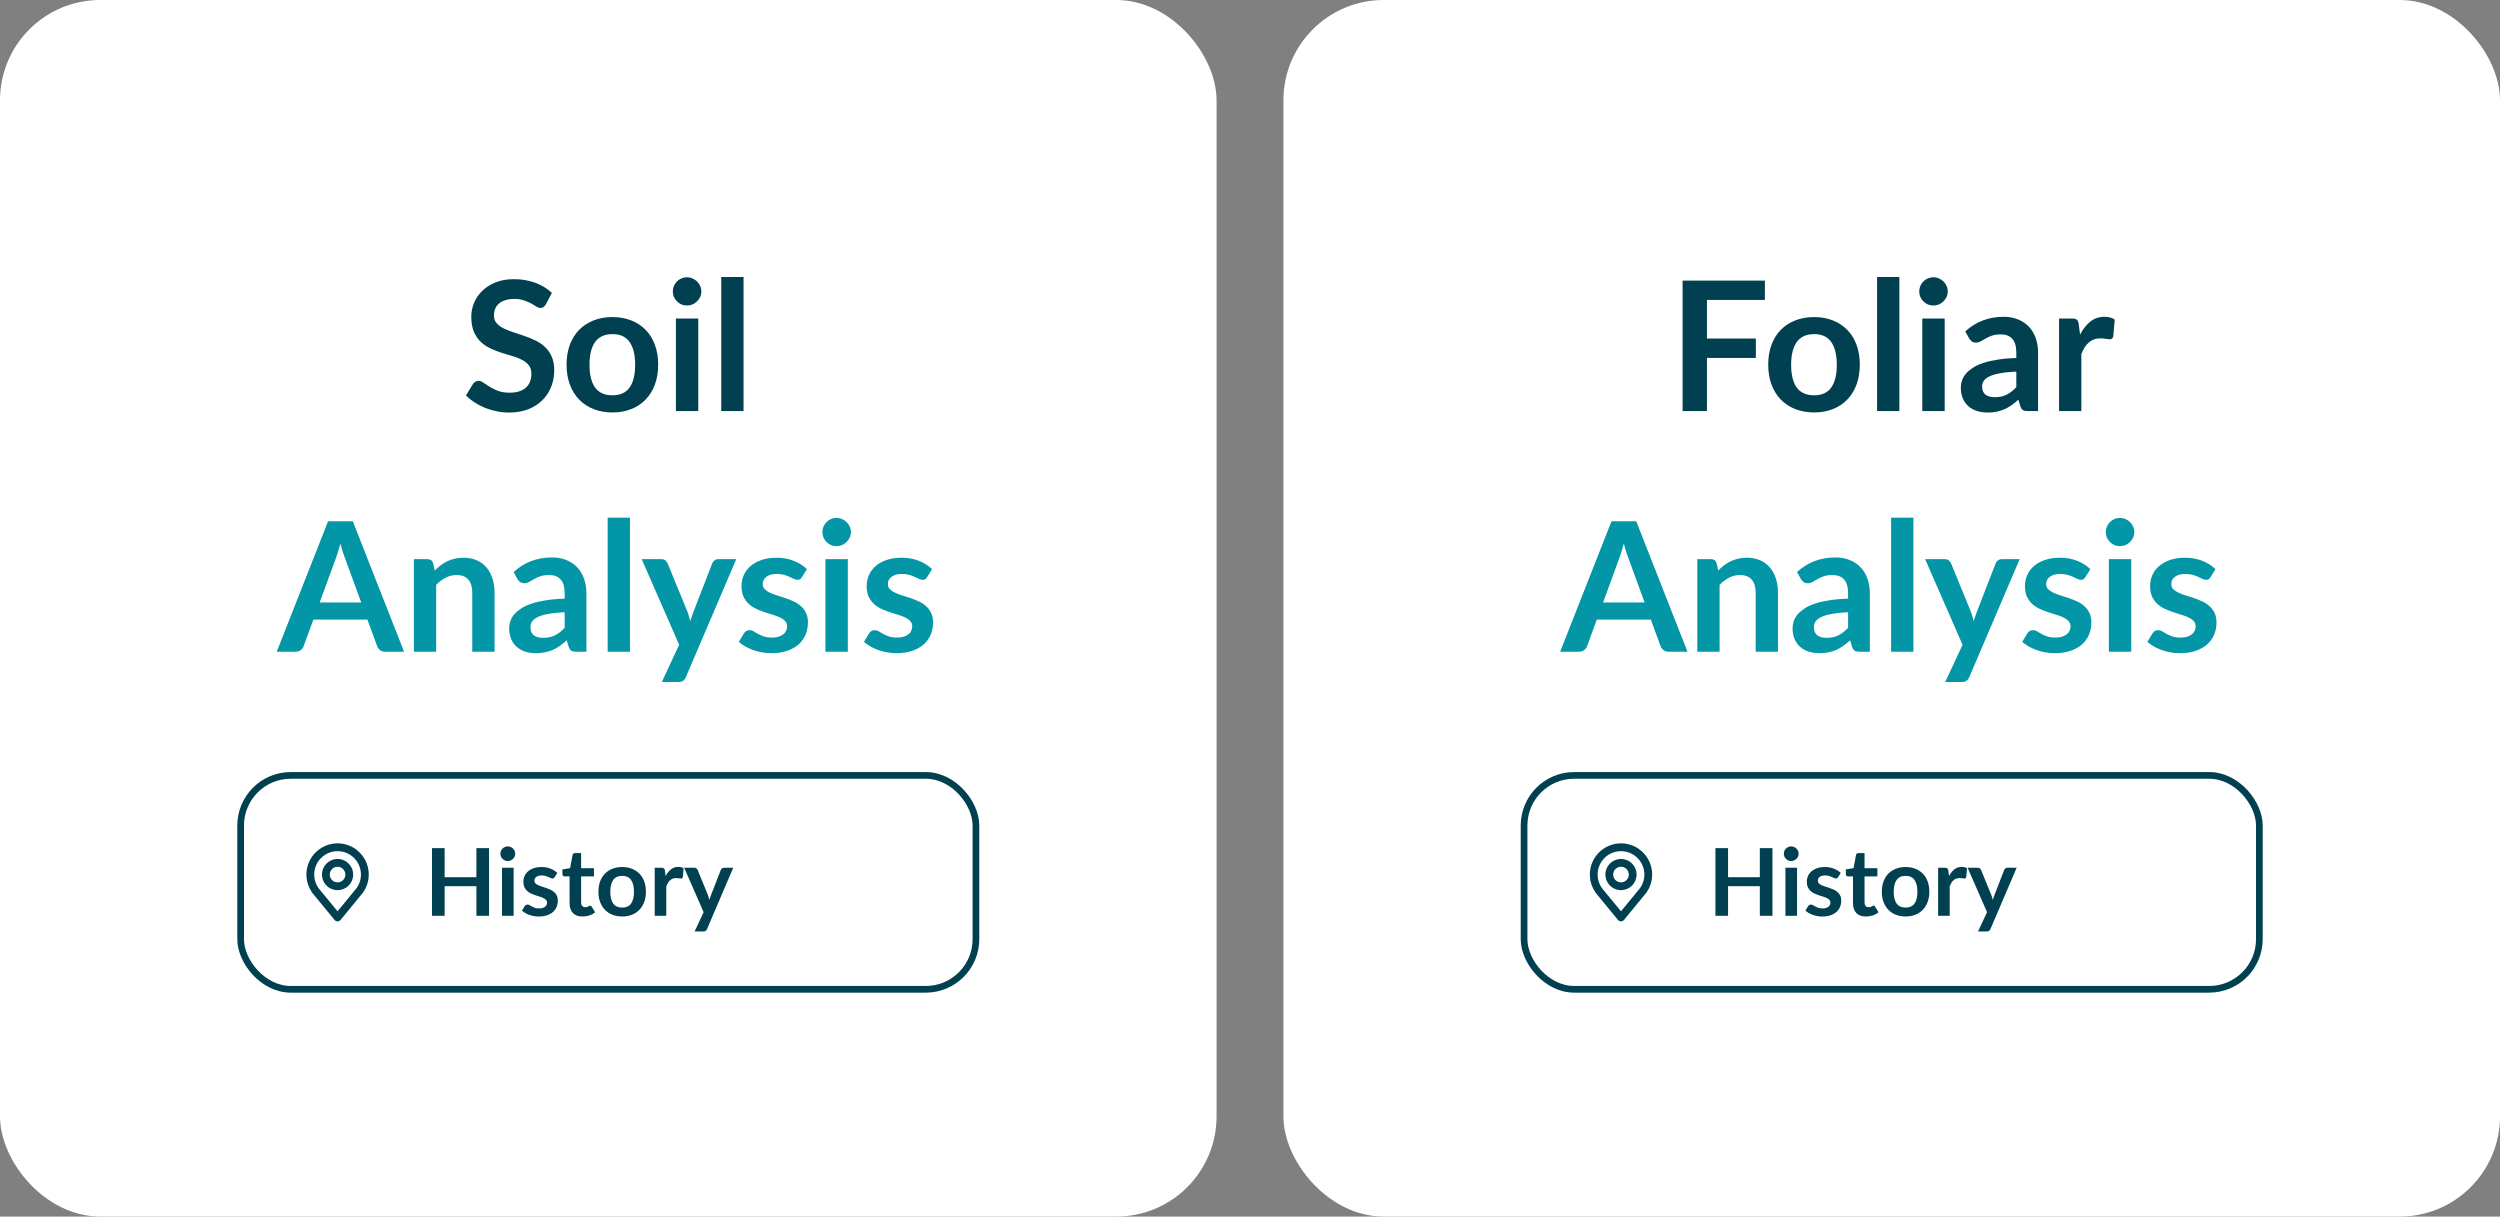 <svg width="374" height="182" viewBox="0 0 374 182" fill="none" xmlns="http://www.w3.org/2000/svg">
<rect x="0" y="0" width="374" height="182" fill="#808080" stroke="none"/>
<rect width="182" height="182" rx="15" fill="white"/>
<path d="M81.657 45.529C81.549 45.718 81.432 45.858 81.306 45.948C81.189 46.029 81.041 46.069 80.861 46.069C80.672 46.069 80.465 46.002 80.24 45.867C80.024 45.723 79.763 45.566 79.457 45.395C79.151 45.224 78.791 45.071 78.377 44.935C77.972 44.791 77.49 44.719 76.932 44.719C76.428 44.719 75.987 44.782 75.609 44.908C75.231 45.026 74.912 45.192 74.651 45.408C74.399 45.624 74.21 45.885 74.084 46.191C73.958 46.488 73.895 46.816 73.895 47.176C73.895 47.636 74.021 48.018 74.273 48.324C74.534 48.63 74.876 48.891 75.299 49.107C75.722 49.323 76.203 49.517 76.743 49.688C77.283 49.858 77.837 50.043 78.404 50.241C78.971 50.43 79.524 50.655 80.064 50.916C80.604 51.168 81.086 51.492 81.509 51.888C81.932 52.275 82.269 52.752 82.521 53.319C82.782 53.886 82.913 54.575 82.913 55.385C82.913 56.267 82.76 57.094 82.454 57.868C82.157 58.633 81.716 59.304 81.131 59.88C80.555 60.447 79.848 60.897 79.011 61.23C78.174 61.554 77.216 61.716 76.136 61.716C75.515 61.716 74.903 61.653 74.3 61.527C73.697 61.41 73.116 61.239 72.558 61.014C72.009 60.789 71.492 60.519 71.006 60.204C70.52 59.889 70.088 59.538 69.71 59.151L70.776 57.41C70.866 57.283 70.983 57.18 71.127 57.099C71.271 57.009 71.424 56.964 71.586 56.964C71.811 56.964 72.054 57.059 72.315 57.248C72.576 57.428 72.887 57.63 73.247 57.855C73.607 58.08 74.025 58.287 74.502 58.476C74.988 58.656 75.569 58.746 76.244 58.746C77.279 58.746 78.08 58.503 78.647 58.017C79.214 57.522 79.497 56.816 79.497 55.898C79.497 55.385 79.367 54.966 79.106 54.642C78.854 54.318 78.516 54.048 78.093 53.832C77.67 53.607 77.189 53.418 76.649 53.265C76.109 53.112 75.56 52.946 75.002 52.766C74.444 52.586 73.895 52.37 73.355 52.117C72.815 51.865 72.333 51.537 71.91 51.132C71.487 50.727 71.145 50.223 70.884 49.62C70.632 49.008 70.506 48.257 70.506 47.365C70.506 46.654 70.646 45.962 70.925 45.286C71.213 44.611 71.627 44.013 72.167 43.491C72.707 42.969 73.373 42.55 74.165 42.236C74.957 41.92 75.866 41.763 76.892 41.763C78.044 41.763 79.106 41.943 80.078 42.303C81.05 42.663 81.878 43.167 82.562 43.815L81.657 45.529ZM91.63 47.433C92.656 47.433 93.588 47.599 94.425 47.932C95.271 48.266 95.991 48.738 96.585 49.35C97.188 49.962 97.651 50.709 97.975 51.591C98.299 52.473 98.462 53.459 98.462 54.547C98.462 55.645 98.299 56.636 97.975 57.517C97.651 58.4 97.188 59.151 96.585 59.772C95.991 60.393 95.271 60.87 94.425 61.203C93.588 61.536 92.656 61.703 91.63 61.703C90.596 61.703 89.655 61.536 88.809 61.203C87.963 60.87 87.239 60.393 86.635 59.772C86.041 59.151 85.578 58.4 85.245 57.517C84.921 56.636 84.759 55.645 84.759 54.547C84.759 53.459 84.921 52.473 85.245 51.591C85.578 50.709 86.041 49.962 86.635 49.35C87.239 48.738 87.963 48.266 88.809 47.932C89.655 47.599 90.596 47.433 91.63 47.433ZM91.63 59.138C92.782 59.138 93.633 58.751 94.182 57.977C94.74 57.203 95.019 56.069 95.019 54.575C95.019 53.081 94.74 51.942 94.182 51.159C93.633 50.376 92.782 49.984 91.63 49.984C90.46 49.984 89.592 50.38 89.025 51.172C88.467 51.956 88.188 53.09 88.188 54.575C88.188 56.059 88.467 57.194 89.025 57.977C89.592 58.751 90.46 59.138 91.63 59.138ZM104.461 47.649V61.5H101.113V47.649H104.461ZM104.92 43.612C104.92 43.901 104.862 44.17 104.745 44.422C104.628 44.675 104.47 44.895 104.272 45.084C104.083 45.273 103.858 45.426 103.597 45.543C103.336 45.651 103.057 45.705 102.76 45.705C102.472 45.705 102.198 45.651 101.937 45.543C101.685 45.426 101.464 45.273 101.275 45.084C101.086 44.895 100.933 44.675 100.816 44.422C100.708 44.17 100.654 43.901 100.654 43.612C100.654 43.316 100.708 43.036 100.816 42.776C100.933 42.514 101.086 42.289 101.275 42.1C101.464 41.911 101.685 41.763 101.937 41.655C102.198 41.538 102.472 41.48 102.76 41.48C103.057 41.48 103.336 41.538 103.597 41.655C103.858 41.763 104.083 41.911 104.272 42.1C104.47 42.289 104.628 42.514 104.745 42.776C104.862 43.036 104.92 43.316 104.92 43.612ZM111.236 41.439V61.5H107.901V41.439H111.236Z" fill="#004050"/>
<path d="M54.036 90.129L51.66 83.635C51.543 83.347 51.421 83.005 51.295 82.609C51.169 82.213 51.043 81.786 50.917 81.327C50.8 81.786 50.679 82.218 50.553 82.623C50.427 83.019 50.305 83.365 50.188 83.662L47.826 90.129H54.036ZM60.448 97.5H57.64C57.325 97.5 57.069 97.424 56.871 97.27C56.673 97.109 56.524 96.91 56.425 96.677L54.967 92.694H46.881L45.423 96.677C45.351 96.883 45.211 97.073 45.004 97.243C44.797 97.415 44.541 97.5 44.235 97.5H41.4L49.081 77.979H52.78L60.448 97.5ZM65.034 85.35C65.314 85.071 65.606 84.814 65.912 84.581C66.227 84.338 66.555 84.135 66.897 83.973C67.249 83.802 67.622 83.671 68.018 83.582C68.414 83.483 68.846 83.433 69.314 83.433C70.07 83.433 70.74 83.564 71.326 83.825C71.91 84.076 72.397 84.436 72.784 84.904C73.18 85.364 73.477 85.917 73.674 86.565C73.882 87.204 73.985 87.91 73.985 88.684V97.5H70.65V88.684C70.65 87.838 70.457 87.186 70.07 86.727C69.683 86.259 69.094 86.025 68.302 86.025C67.725 86.025 67.186 86.156 66.681 86.416C66.177 86.677 65.701 87.033 65.251 87.483V97.5H61.916V83.649H63.955C64.386 83.649 64.67 83.852 64.805 84.257L65.034 85.35ZM84.473 91.587C83.51 91.632 82.7 91.718 82.043 91.844C81.386 91.96 80.86 92.114 80.464 92.302C80.068 92.492 79.784 92.712 79.613 92.964C79.442 93.216 79.357 93.49 79.357 93.787C79.357 94.373 79.528 94.791 79.87 95.043C80.221 95.295 80.675 95.421 81.233 95.421C81.917 95.421 82.507 95.299 83.002 95.056C83.506 94.805 83.996 94.427 84.473 93.922V91.587ZM76.832 85.579C78.425 84.121 80.342 83.392 82.583 83.392C83.393 83.392 84.118 83.528 84.757 83.797C85.396 84.058 85.936 84.427 86.377 84.904C86.818 85.373 87.151 85.935 87.376 86.592C87.61 87.249 87.727 87.969 87.727 88.752V97.5H86.215C85.9 97.5 85.657 97.455 85.486 97.365C85.315 97.266 85.18 97.073 85.081 96.784L84.784 95.785C84.433 96.1 84.091 96.379 83.758 96.623C83.425 96.856 83.078 97.055 82.718 97.216C82.358 97.379 81.971 97.5 81.557 97.581C81.152 97.671 80.702 97.716 80.207 97.716C79.622 97.716 79.082 97.639 78.587 97.487C78.092 97.325 77.665 97.086 77.305 96.771C76.945 96.456 76.666 96.064 76.468 95.597C76.27 95.129 76.171 94.584 76.171 93.963C76.171 93.612 76.229 93.266 76.346 92.924C76.463 92.573 76.652 92.24 76.913 91.924C77.183 91.609 77.53 91.312 77.953 91.034C78.376 90.754 78.893 90.511 79.505 90.305C80.126 90.097 80.846 89.931 81.665 89.805C82.484 89.67 83.42 89.589 84.473 89.562V88.752C84.473 87.825 84.275 87.141 83.879 86.7C83.483 86.25 82.912 86.025 82.165 86.025C81.625 86.025 81.175 86.088 80.815 86.214C80.464 86.34 80.153 86.484 79.883 86.646C79.613 86.799 79.366 86.939 79.141 87.064C78.925 87.191 78.682 87.254 78.412 87.254C78.178 87.254 77.98 87.195 77.818 87.078C77.656 86.952 77.525 86.808 77.426 86.646L76.832 85.579ZM94.242 77.439V97.5H90.908V77.439H94.242ZM110.146 83.649L102.6 101.307C102.501 101.541 102.37 101.717 102.208 101.834C102.055 101.96 101.817 102.023 101.493 102.023H99.009L101.601 96.46L95.999 83.649H98.928C99.189 83.649 99.391 83.712 99.535 83.838C99.689 83.964 99.801 84.108 99.873 84.27L102.816 91.452C102.915 91.695 102.996 91.938 103.059 92.181C103.131 92.424 103.198 92.671 103.261 92.924C103.342 92.671 103.423 92.424 103.504 92.181C103.585 91.929 103.675 91.681 103.774 91.439L106.555 84.27C106.627 84.09 106.744 83.942 106.906 83.825C107.077 83.707 107.266 83.649 107.473 83.649H110.146ZM119.964 86.349C119.874 86.493 119.779 86.597 119.68 86.659C119.581 86.713 119.455 86.74 119.302 86.74C119.14 86.74 118.965 86.695 118.776 86.606C118.596 86.516 118.384 86.416 118.141 86.308C117.898 86.192 117.619 86.088 117.304 85.998C116.998 85.908 116.634 85.863 116.211 85.863C115.554 85.863 115.036 86.002 114.658 86.281C114.289 86.561 114.105 86.925 114.105 87.375C114.105 87.672 114.199 87.924 114.388 88.131C114.586 88.329 114.843 88.504 115.158 88.657C115.482 88.811 115.846 88.95 116.251 89.076C116.656 89.193 117.066 89.323 117.48 89.468C117.903 89.612 118.317 89.778 118.722 89.967C119.127 90.147 119.487 90.381 119.802 90.669C120.126 90.948 120.382 91.285 120.571 91.681C120.769 92.078 120.868 92.555 120.868 93.112C120.868 93.778 120.747 94.395 120.504 94.962C120.27 95.52 119.919 96.006 119.451 96.42C118.983 96.825 118.402 97.144 117.709 97.379C117.025 97.603 116.233 97.716 115.333 97.716C114.856 97.716 114.388 97.671 113.929 97.581C113.479 97.5 113.043 97.383 112.62 97.23C112.206 97.077 111.819 96.897 111.459 96.69C111.108 96.483 110.797 96.258 110.527 96.015L111.297 94.746C111.396 94.593 111.513 94.476 111.648 94.395C111.783 94.314 111.954 94.273 112.161 94.273C112.368 94.273 112.561 94.332 112.741 94.449C112.93 94.566 113.146 94.692 113.389 94.827C113.632 94.962 113.916 95.088 114.24 95.205C114.573 95.322 114.991 95.38 115.495 95.38C115.891 95.38 116.229 95.335 116.508 95.246C116.796 95.147 117.03 95.02 117.21 94.868C117.399 94.715 117.534 94.539 117.615 94.341C117.705 94.134 117.75 93.922 117.75 93.707C117.75 93.382 117.651 93.117 117.453 92.91C117.264 92.703 117.007 92.523 116.683 92.37C116.368 92.217 116.004 92.082 115.59 91.965C115.185 91.839 114.766 91.704 114.334 91.56C113.911 91.416 113.493 91.249 113.079 91.061C112.674 90.862 112.309 90.615 111.985 90.318C111.67 90.021 111.414 89.656 111.216 89.225C111.027 88.793 110.932 88.27 110.932 87.659C110.932 87.091 111.045 86.552 111.27 86.038C111.495 85.525 111.823 85.08 112.255 84.702C112.696 84.315 113.241 84.009 113.889 83.784C114.546 83.55 115.302 83.433 116.157 83.433C117.111 83.433 117.979 83.591 118.762 83.906C119.545 84.221 120.198 84.635 120.72 85.147L119.964 86.349ZM126.834 83.649V97.5H123.486V83.649H126.834ZM127.293 79.612C127.293 79.9 127.234 80.171 127.117 80.422C127 80.674 126.843 80.895 126.645 81.084C126.456 81.273 126.231 81.426 125.97 81.543C125.709 81.651 125.43 81.705 125.133 81.705C124.845 81.705 124.57 81.651 124.309 81.543C124.057 81.426 123.837 81.273 123.648 81.084C123.459 80.895 123.306 80.674 123.189 80.422C123.081 80.171 123.027 79.9 123.027 79.612C123.027 79.316 123.081 79.037 123.189 78.775C123.306 78.514 123.459 78.29 123.648 78.1C123.837 77.912 124.057 77.763 124.309 77.655C124.57 77.538 124.845 77.48 125.133 77.48C125.43 77.48 125.709 77.538 125.97 77.655C126.231 77.763 126.456 77.912 126.645 78.1C126.843 78.29 127 78.514 127.117 78.775C127.234 79.037 127.293 79.316 127.293 79.612ZM138.684 86.349C138.594 86.493 138.5 86.597 138.401 86.659C138.302 86.713 138.176 86.74 138.023 86.74C137.861 86.74 137.685 86.695 137.496 86.606C137.316 86.516 137.105 86.416 136.862 86.308C136.619 86.192 136.34 86.088 136.025 85.998C135.719 85.908 135.354 85.863 134.931 85.863C134.274 85.863 133.757 86.002 133.379 86.281C133.01 86.561 132.825 86.925 132.825 87.375C132.825 87.672 132.92 87.924 133.109 88.131C133.307 88.329 133.563 88.504 133.878 88.657C134.202 88.811 134.567 88.95 134.972 89.076C135.377 89.193 135.786 89.323 136.2 89.468C136.623 89.612 137.037 89.778 137.442 89.967C137.847 90.147 138.207 90.381 138.522 90.669C138.846 90.948 139.103 91.285 139.292 91.681C139.49 92.078 139.589 92.555 139.589 93.112C139.589 93.778 139.467 94.395 139.224 94.962C138.99 95.52 138.639 96.006 138.171 96.42C137.703 96.825 137.123 97.144 136.43 97.379C135.746 97.603 134.954 97.716 134.054 97.716C133.577 97.716 133.109 97.671 132.65 97.581C132.2 97.5 131.763 97.383 131.34 97.23C130.926 97.077 130.539 96.897 130.179 96.69C129.828 96.483 129.518 96.258 129.248 96.015L130.017 94.746C130.116 94.593 130.233 94.476 130.368 94.395C130.503 94.314 130.674 94.273 130.881 94.273C131.088 94.273 131.282 94.332 131.462 94.449C131.651 94.566 131.867 94.692 132.11 94.827C132.353 94.962 132.636 95.088 132.96 95.205C133.293 95.322 133.712 95.38 134.216 95.38C134.612 95.38 134.949 95.335 135.228 95.246C135.516 95.147 135.75 95.02 135.93 94.868C136.119 94.715 136.254 94.539 136.335 94.341C136.425 94.134 136.47 93.922 136.47 93.707C136.47 93.382 136.371 93.117 136.173 92.91C135.984 92.703 135.728 92.523 135.404 92.37C135.089 92.217 134.724 92.082 134.31 91.965C133.905 91.839 133.487 91.704 133.055 91.56C132.632 91.416 132.213 91.249 131.799 91.061C131.394 90.862 131.03 90.615 130.706 90.318C130.391 90.021 130.134 89.656 129.936 89.225C129.747 88.793 129.653 88.27 129.653 87.659C129.653 87.091 129.765 86.552 129.99 86.038C130.215 85.525 130.544 85.08 130.976 84.702C131.417 84.315 131.961 84.009 132.609 83.784C133.266 83.55 134.022 83.433 134.877 83.433C135.831 83.433 136.7 83.591 137.483 83.906C138.266 84.221 138.918 84.635 139.44 85.147L138.684 86.349Z" fill="#0396A6"/>
<rect x="36" y="116" width="110" height="32" rx="7.5" fill="white"/>
<rect x="36" y="116" width="110" height="32" rx="7.5" stroke="#004050"/>
<path d="M50.5 133.167C50.039 133.167 49.587 133.03 49.204 132.774C48.82 132.517 48.521 132.153 48.344 131.726C48.168 131.3 48.121 130.831 48.212 130.378C48.302 129.926 48.524 129.51 48.85 129.184C49.176 128.857 49.592 128.635 50.045 128.545C50.498 128.455 50.967 128.501 51.393 128.678C51.819 128.854 52.184 129.154 52.44 129.537C52.697 129.921 52.833 130.372 52.833 130.834C52.833 131.452 52.588 132.046 52.15 132.483C51.712 132.921 51.119 133.167 50.5 133.167ZM50.5 129.667C50.269 129.667 50.044 129.735 49.852 129.864C49.66 129.992 49.511 130.174 49.422 130.387C49.334 130.6 49.311 130.835 49.356 131.061C49.401 131.287 49.512 131.495 49.675 131.659C49.838 131.822 50.046 131.933 50.272 131.978C50.499 132.023 50.733 132 50.947 131.911C51.16 131.823 51.342 131.674 51.47 131.482C51.598 131.29 51.667 131.064 51.667 130.834C51.667 130.524 51.544 130.227 51.325 130.009C51.106 129.79 50.809 129.667 50.5 129.667Z" fill="#004050"/>
<path d="M50.5 137.834C50.414 137.834 50.329 137.814 50.251 137.778C50.173 137.741 50.104 137.687 50.05 137.621L46.99 133.902C46.932 133.837 46.865 133.755 46.8 133.669L46.73 133.584C46.703 133.551 46.679 133.515 46.66 133.477C46.179 132.781 45.898 131.966 45.844 131.122C45.791 130.277 45.968 129.434 46.357 128.682C46.746 127.931 47.333 127.299 48.053 126.855C48.774 126.411 49.601 126.171 50.447 126.161C51.294 126.152 52.127 126.372 52.857 126.799C53.588 127.227 54.188 127.844 54.595 128.587C55.001 129.329 55.198 130.168 55.165 131.014C55.131 131.859 54.868 132.68 54.404 133.387C54.385 133.427 54.361 133.465 54.333 133.499L54.258 133.59C54.154 133.732 54.042 133.869 53.921 133.998L50.951 137.618C50.897 137.685 50.828 137.739 50.75 137.776C50.672 137.814 50.587 137.833 50.5 137.834ZM47.685 132.911L47.713 132.945C47.771 133.023 47.825 133.086 47.879 133.146L50.5 136.331L53.042 133.235C53.147 133.123 53.244 133.004 53.334 132.879L53.378 132.826L53.393 132.802C53.754 132.273 53.962 131.655 53.996 131.016C54.03 130.376 53.888 129.74 53.585 129.176C53.283 128.611 52.831 128.141 52.279 127.816C51.728 127.49 51.097 127.322 50.457 127.331C49.817 127.339 49.191 127.522 48.648 127.861C48.105 128.2 47.665 128.682 47.376 129.254C47.088 129.826 46.962 130.466 47.012 131.104C47.062 131.742 47.286 132.355 47.66 132.875C47.67 132.887 47.678 132.899 47.685 132.911Z" fill="#004050"/>
<path d="M73.16 126.878V137H71.27V132.576H66.517V137H64.627V126.878H66.517V131.232H71.27V126.878H73.16ZM76.837 129.818V137H75.101V129.818H76.837ZM77.075 127.725C77.075 127.874 77.045 128.014 76.984 128.145C76.924 128.276 76.842 128.39 76.739 128.488C76.641 128.586 76.525 128.665 76.389 128.726C76.254 128.782 76.109 128.81 75.955 128.81C75.806 128.81 75.664 128.782 75.528 128.726C75.398 128.665 75.283 128.586 75.185 128.488C75.087 128.39 75.008 128.276 74.947 128.145C74.891 128.014 74.863 127.874 74.863 127.725C74.863 127.571 74.891 127.426 74.947 127.291C75.008 127.156 75.087 127.039 75.185 126.941C75.283 126.843 75.398 126.766 75.528 126.71C75.664 126.649 75.806 126.619 75.955 126.619C76.109 126.619 76.254 126.649 76.389 126.71C76.525 126.766 76.641 126.843 76.739 126.941C76.842 127.039 76.924 127.156 76.984 127.291C77.045 127.426 77.075 127.571 77.075 127.725ZM82.982 131.218C82.935 131.293 82.886 131.346 82.835 131.379C82.784 131.407 82.718 131.421 82.639 131.421C82.555 131.421 82.464 131.398 82.366 131.351C82.273 131.304 82.163 131.253 82.037 131.197C81.911 131.136 81.766 131.083 81.603 131.036C81.444 130.989 81.255 130.966 81.036 130.966C80.695 130.966 80.427 131.038 80.231 131.183C80.04 131.328 79.944 131.517 79.944 131.75C79.944 131.904 79.993 132.035 80.091 132.142C80.194 132.245 80.327 132.336 80.49 132.415C80.658 132.494 80.847 132.567 81.057 132.632C81.267 132.693 81.479 132.76 81.694 132.835C81.913 132.91 82.128 132.996 82.338 133.094C82.548 133.187 82.735 133.309 82.898 133.458C83.066 133.603 83.199 133.778 83.297 133.983C83.4 134.188 83.451 134.436 83.451 134.725C83.451 135.07 83.388 135.39 83.262 135.684C83.141 135.973 82.959 136.225 82.716 136.44C82.473 136.65 82.172 136.816 81.813 136.937C81.458 137.054 81.048 137.112 80.581 137.112C80.334 137.112 80.091 137.089 79.853 137.042C79.62 137 79.393 136.939 79.174 136.86C78.959 136.781 78.759 136.687 78.572 136.58C78.39 136.473 78.229 136.356 78.089 136.23L78.488 135.572C78.539 135.493 78.6 135.432 78.67 135.39C78.74 135.348 78.829 135.327 78.936 135.327C79.043 135.327 79.144 135.357 79.237 135.418C79.335 135.479 79.447 135.544 79.573 135.614C79.699 135.684 79.846 135.749 80.014 135.81C80.187 135.871 80.404 135.901 80.665 135.901C80.87 135.901 81.045 135.878 81.19 135.831C81.339 135.78 81.461 135.714 81.554 135.635C81.652 135.556 81.722 135.465 81.764 135.362C81.811 135.255 81.834 135.145 81.834 135.033C81.834 134.865 81.783 134.727 81.68 134.62C81.582 134.513 81.449 134.419 81.281 134.34C81.118 134.261 80.929 134.191 80.714 134.13C80.504 134.065 80.287 133.995 80.063 133.92C79.844 133.845 79.627 133.759 79.412 133.661C79.202 133.558 79.013 133.43 78.845 133.276C78.682 133.122 78.549 132.933 78.446 132.709C78.348 132.485 78.299 132.214 78.299 131.897C78.299 131.603 78.357 131.323 78.474 131.057C78.591 130.791 78.761 130.56 78.985 130.364C79.214 130.163 79.496 130.005 79.832 129.888C80.173 129.767 80.565 129.706 81.008 129.706C81.503 129.706 81.953 129.788 82.359 129.951C82.765 130.114 83.103 130.329 83.374 130.595L82.982 131.218ZM87.146 137.112C86.521 137.112 86.04 136.937 85.704 136.587C85.373 136.232 85.207 135.745 85.207 135.124V131.113H84.472C84.379 131.113 84.3 131.083 84.234 131.022C84.169 130.961 84.136 130.87 84.136 130.749V130.063L85.291 129.874L85.655 127.914C85.679 127.821 85.723 127.748 85.788 127.697C85.854 127.646 85.938 127.62 86.04 127.62H86.936V129.881H88.854V131.113H86.936V135.005C86.936 135.229 86.99 135.404 87.097 135.53C87.209 135.656 87.361 135.719 87.552 135.719C87.66 135.719 87.748 135.707 87.818 135.684C87.893 135.656 87.956 135.628 88.007 135.6C88.063 135.572 88.112 135.546 88.154 135.523C88.196 135.495 88.238 135.481 88.28 135.481C88.332 135.481 88.374 135.495 88.406 135.523C88.439 135.546 88.474 135.584 88.511 135.635L89.029 136.475C88.777 136.685 88.488 136.844 88.161 136.951C87.835 137.058 87.496 137.112 87.146 137.112ZM93.085 129.706C93.617 129.706 94.1 129.792 94.534 129.965C94.972 130.138 95.346 130.383 95.654 130.7C95.966 131.017 96.207 131.405 96.375 131.862C96.543 132.319 96.627 132.83 96.627 133.395C96.627 133.964 96.543 134.478 96.375 134.935C96.207 135.392 95.966 135.782 95.654 136.104C95.346 136.426 94.972 136.673 94.534 136.846C94.1 137.019 93.617 137.105 93.085 137.105C92.548 137.105 92.06 137.019 91.622 136.846C91.183 136.673 90.807 136.426 90.495 136.104C90.187 135.782 89.946 135.392 89.774 134.935C89.606 134.478 89.522 133.964 89.522 133.395C89.522 132.83 89.606 132.319 89.774 131.862C89.946 131.405 90.187 131.017 90.495 130.7C90.807 130.383 91.183 130.138 91.622 129.965C92.06 129.792 92.548 129.706 93.085 129.706ZM93.085 135.775C93.682 135.775 94.123 135.574 94.408 135.173C94.697 134.772 94.842 134.184 94.842 133.409C94.842 132.634 94.697 132.044 94.408 131.638C94.123 131.232 93.682 131.029 93.085 131.029C92.478 131.029 92.028 131.234 91.734 131.645C91.444 132.051 91.3 132.639 91.3 133.409C91.3 134.179 91.444 134.767 91.734 135.173C92.028 135.574 92.478 135.775 93.085 135.775ZM99.577 131.064C99.801 130.635 100.067 130.299 100.375 130.056C100.683 129.809 101.047 129.685 101.467 129.685C101.798 129.685 102.064 129.757 102.265 129.902L102.153 131.197C102.129 131.281 102.094 131.342 102.048 131.379C102.006 131.412 101.947 131.428 101.873 131.428C101.803 131.428 101.698 131.416 101.558 131.393C101.422 131.37 101.289 131.358 101.159 131.358C100.967 131.358 100.797 131.386 100.648 131.442C100.498 131.498 100.363 131.58 100.242 131.687C100.125 131.79 100.02 131.916 99.927 132.065C99.838 132.214 99.754 132.385 99.675 132.576V137H97.946V129.818H98.961C99.138 129.818 99.262 129.851 99.332 129.916C99.402 129.977 99.448 130.089 99.472 130.252L99.577 131.064ZM109.692 129.818L105.779 138.974C105.728 139.095 105.66 139.186 105.576 139.247C105.497 139.312 105.373 139.345 105.205 139.345H103.917L105.261 136.461L102.356 129.818H103.875C104.011 129.818 104.116 129.851 104.19 129.916C104.27 129.981 104.328 130.056 104.365 130.14L105.891 133.864C105.943 133.99 105.985 134.116 106.017 134.242C106.055 134.368 106.09 134.496 106.122 134.627C106.164 134.496 106.206 134.368 106.248 134.242C106.29 134.111 106.337 133.983 106.388 133.857L107.83 130.14C107.868 130.047 107.928 129.97 108.012 129.909C108.101 129.848 108.199 129.818 108.306 129.818H109.692Z" fill="#004050"/>
<rect x="192" width="182" height="182" rx="15" fill="white"/>
<path d="M255.359 44.868V50.646H262.676V53.548H255.359V61.5H251.714V41.979H264.026V44.868H255.359ZM271.396 47.433C272.422 47.433 273.354 47.599 274.191 47.932C275.037 48.266 275.757 48.738 276.351 49.35C276.954 49.962 277.417 50.709 277.741 51.591C278.065 52.473 278.227 53.459 278.227 54.547C278.227 55.645 278.065 56.636 277.741 57.517C277.417 58.4 276.954 59.151 276.351 59.772C275.757 60.393 275.037 60.87 274.191 61.203C273.354 61.536 272.422 61.703 271.396 61.703C270.361 61.703 269.421 61.536 268.575 61.203C267.729 60.87 267.004 60.393 266.401 59.772C265.807 59.151 265.344 58.4 265.011 57.517C264.687 56.636 264.525 55.645 264.525 54.547C264.525 53.459 264.687 52.473 265.011 51.591C265.344 50.709 265.807 49.962 266.401 49.35C267.004 48.738 267.729 48.266 268.575 47.932C269.421 47.599 270.361 47.433 271.396 47.433ZM271.396 59.138C272.548 59.138 273.399 58.751 273.948 57.977C274.506 57.203 274.785 56.069 274.785 54.575C274.785 53.081 274.506 51.942 273.948 51.159C273.399 50.376 272.548 49.984 271.396 49.984C270.226 49.984 269.358 50.38 268.791 51.172C268.233 51.956 267.954 53.09 267.954 54.575C267.954 56.059 268.233 57.194 268.791 57.977C269.358 58.751 270.226 59.138 271.396 59.138ZM284.146 41.439V61.5H280.812V41.439H284.146ZM290.924 47.649V61.5H287.576V47.649H290.924ZM291.383 43.612C291.383 43.901 291.325 44.17 291.208 44.422C291.091 44.675 290.933 44.895 290.735 45.084C290.546 45.273 290.321 45.426 290.06 45.543C289.799 45.651 289.52 45.705 289.223 45.705C288.935 45.705 288.661 45.651 288.4 45.543C288.148 45.426 287.927 45.273 287.738 45.084C287.549 44.895 287.396 44.675 287.279 44.422C287.171 44.17 287.117 43.901 287.117 43.612C287.117 43.316 287.171 43.036 287.279 42.776C287.396 42.514 287.549 42.289 287.738 42.1C287.927 41.911 288.148 41.763 288.4 41.655C288.661 41.538 288.935 41.48 289.223 41.48C289.52 41.48 289.799 41.538 290.06 41.655C290.321 41.763 290.546 41.911 290.735 42.1C290.933 42.289 291.091 42.514 291.208 42.776C291.325 43.036 291.383 43.316 291.383 43.612ZM301.641 55.587C300.678 55.632 299.868 55.718 299.211 55.843C298.554 55.961 298.027 56.114 297.631 56.303C297.235 56.492 296.952 56.712 296.781 56.964C296.61 57.216 296.524 57.49 296.524 57.788C296.524 58.373 296.695 58.791 297.037 59.043C297.388 59.295 297.843 59.421 298.401 59.421C299.085 59.421 299.674 59.3 300.169 59.056C300.673 58.804 301.164 58.426 301.641 57.922V55.587ZM294 49.58C295.593 48.121 297.51 47.392 299.751 47.392C300.561 47.392 301.285 47.528 301.924 47.797C302.563 48.059 303.103 48.428 303.544 48.904C303.985 49.373 304.318 49.935 304.543 50.592C304.777 51.249 304.894 51.969 304.894 52.752V61.5H303.382C303.067 61.5 302.824 61.455 302.653 61.365C302.482 61.266 302.347 61.072 302.248 60.785L301.951 59.785C301.6 60.1 301.258 60.38 300.925 60.623C300.592 60.856 300.246 61.054 299.886 61.217C299.526 61.379 299.139 61.5 298.725 61.581C298.32 61.671 297.87 61.716 297.375 61.716C296.79 61.716 296.25 61.639 295.755 61.486C295.26 61.325 294.832 61.086 294.472 60.771C294.112 60.456 293.833 60.065 293.635 59.596C293.437 59.129 293.338 58.584 293.338 57.963C293.338 57.612 293.397 57.266 293.514 56.923C293.631 56.572 293.82 56.239 294.081 55.925C294.351 55.609 294.697 55.312 295.12 55.033C295.543 54.755 296.061 54.511 296.673 54.304C297.294 54.097 298.014 53.931 298.833 53.805C299.652 53.67 300.588 53.589 301.641 53.562V52.752C301.641 51.825 301.443 51.141 301.047 50.7C300.651 50.25 300.079 50.025 299.332 50.025C298.792 50.025 298.342 50.088 297.982 50.214C297.631 50.34 297.321 50.484 297.051 50.646C296.781 50.799 296.533 50.938 296.308 51.065C296.092 51.191 295.849 51.254 295.579 51.254C295.345 51.254 295.147 51.195 294.985 51.078C294.823 50.952 294.693 50.808 294.594 50.646L294 49.58ZM311.18 50.052C311.612 49.224 312.125 48.576 312.719 48.108C313.313 47.631 314.015 47.392 314.825 47.392C315.464 47.392 315.977 47.532 316.364 47.811L316.148 50.309C316.103 50.471 316.036 50.587 315.946 50.66C315.865 50.722 315.752 50.754 315.608 50.754C315.473 50.754 315.271 50.731 315.001 50.687C314.74 50.642 314.483 50.619 314.231 50.619C313.862 50.619 313.534 50.673 313.246 50.781C312.958 50.889 312.697 51.047 312.463 51.254C312.238 51.452 312.035 51.694 311.855 51.983C311.684 52.27 311.522 52.599 311.369 52.968V61.5H308.035V47.649H309.992C310.334 47.649 310.573 47.712 310.708 47.838C310.843 47.955 310.933 48.171 310.978 48.486L311.18 50.052Z" fill="#004050"/>
<path d="M246.036 90.129L243.66 83.635C243.543 83.347 243.421 83.005 243.295 82.609C243.169 82.213 243.043 81.786 242.917 81.327C242.8 81.786 242.679 82.218 242.553 82.623C242.427 83.019 242.305 83.365 242.188 83.662L239.826 90.129H246.036ZM252.448 97.5H249.64C249.325 97.5 249.069 97.424 248.871 97.27C248.673 97.109 248.524 96.91 248.425 96.677L246.967 92.694H238.881L237.423 96.677C237.351 96.883 237.211 97.073 237.004 97.243C236.797 97.415 236.541 97.5 236.235 97.5H233.4L241.081 77.979H244.78L252.448 97.5ZM257.035 85.35C257.314 85.071 257.606 84.814 257.912 84.581C258.227 84.338 258.556 84.135 258.898 83.973C259.249 83.802 259.622 83.671 260.018 83.582C260.414 83.483 260.846 83.433 261.314 83.433C262.07 83.433 262.741 83.564 263.326 83.825C263.911 84.076 264.397 84.436 264.784 84.904C265.18 85.364 265.477 85.917 265.675 86.565C265.882 87.204 265.985 87.91 265.985 88.684V97.5H262.651V88.684C262.651 87.838 262.457 87.186 262.07 86.727C261.683 86.259 261.094 86.025 260.302 86.025C259.726 86.025 259.186 86.156 258.682 86.416C258.178 86.677 257.701 87.033 257.251 87.483V97.5H253.916V83.649H255.955C256.387 83.649 256.67 83.852 256.805 84.257L257.035 85.35ZM276.473 91.587C275.51 91.632 274.7 91.718 274.043 91.844C273.386 91.96 272.86 92.114 272.464 92.302C272.068 92.492 271.784 92.712 271.613 92.964C271.442 93.216 271.357 93.49 271.357 93.787C271.357 94.373 271.528 94.791 271.87 95.043C272.221 95.295 272.675 95.421 273.233 95.421C273.917 95.421 274.507 95.299 275.002 95.056C275.506 94.805 275.996 94.427 276.473 93.922V91.587ZM268.832 85.579C270.425 84.121 272.342 83.392 274.583 83.392C275.393 83.392 276.118 83.528 276.757 83.797C277.396 84.058 277.936 84.427 278.377 84.904C278.818 85.373 279.151 85.935 279.376 86.592C279.61 87.249 279.727 87.969 279.727 88.752V97.5H278.215C277.9 97.5 277.657 97.455 277.486 97.365C277.315 97.266 277.18 97.073 277.081 96.784L276.784 95.785C276.433 96.1 276.091 96.379 275.758 96.623C275.425 96.856 275.078 97.055 274.718 97.216C274.358 97.379 273.971 97.5 273.557 97.581C273.152 97.671 272.702 97.716 272.207 97.716C271.622 97.716 271.082 97.639 270.587 97.487C270.092 97.325 269.665 97.086 269.305 96.771C268.945 96.456 268.666 96.064 268.468 95.597C268.27 95.129 268.171 94.584 268.171 93.963C268.171 93.612 268.229 93.266 268.346 92.924C268.463 92.573 268.652 92.24 268.913 91.924C269.183 91.609 269.53 91.312 269.953 91.034C270.376 90.754 270.893 90.511 271.505 90.305C272.126 90.097 272.846 89.931 273.665 89.805C274.484 89.67 275.42 89.589 276.473 89.562V88.752C276.473 87.825 276.275 87.141 275.879 86.7C275.483 86.25 274.912 86.025 274.165 86.025C273.625 86.025 273.175 86.088 272.815 86.214C272.464 86.34 272.153 86.484 271.883 86.646C271.613 86.799 271.366 86.939 271.141 87.064C270.925 87.191 270.682 87.254 270.412 87.254C270.178 87.254 269.98 87.195 269.818 87.078C269.656 86.952 269.525 86.808 269.426 86.646L268.832 85.579ZM286.242 77.439V97.5H282.908V77.439H286.242ZM302.146 83.649L294.6 101.307C294.501 101.541 294.37 101.717 294.208 101.834C294.055 101.96 293.817 102.023 293.493 102.023H291.009L293.601 96.46L287.998 83.649H290.928C291.189 83.649 291.391 83.712 291.535 83.838C291.688 83.964 291.801 84.108 291.873 84.27L294.816 91.452C294.915 91.695 294.996 91.938 295.059 92.181C295.131 92.424 295.198 92.671 295.261 92.924C295.342 92.671 295.423 92.424 295.504 92.181C295.585 91.929 295.675 91.681 295.774 91.439L298.555 84.27C298.627 84.09 298.744 83.942 298.906 83.825C299.077 83.707 299.266 83.649 299.473 83.649H302.146ZM311.964 86.349C311.874 86.493 311.779 86.597 311.68 86.659C311.581 86.713 311.455 86.74 311.302 86.74C311.14 86.74 310.965 86.695 310.776 86.606C310.596 86.516 310.384 86.416 310.141 86.308C309.898 86.192 309.619 86.088 309.304 85.998C308.998 85.908 308.634 85.863 308.211 85.863C307.554 85.863 307.036 86.002 306.658 86.281C306.289 86.561 306.105 86.925 306.105 87.375C306.105 87.672 306.199 87.924 306.388 88.131C306.586 88.329 306.843 88.504 307.158 88.657C307.482 88.811 307.846 88.95 308.251 89.076C308.656 89.193 309.066 89.323 309.48 89.468C309.903 89.612 310.317 89.778 310.722 89.967C311.127 90.147 311.487 90.381 311.802 90.669C312.126 90.948 312.382 91.285 312.571 91.681C312.769 92.078 312.868 92.555 312.868 93.112C312.868 93.778 312.747 94.395 312.504 94.962C312.27 95.52 311.919 96.006 311.451 96.42C310.983 96.825 310.402 97.144 309.709 97.379C309.025 97.603 308.233 97.716 307.333 97.716C306.856 97.716 306.388 97.671 305.929 97.581C305.479 97.5 305.043 97.383 304.62 97.23C304.206 97.077 303.819 96.897 303.459 96.69C303.108 96.483 302.797 96.258 302.527 96.015L303.297 94.746C303.396 94.593 303.513 94.476 303.648 94.395C303.783 94.314 303.954 94.273 304.161 94.273C304.368 94.273 304.561 94.332 304.741 94.449C304.93 94.566 305.146 94.692 305.389 94.827C305.632 94.962 305.916 95.088 306.24 95.205C306.573 95.322 306.991 95.38 307.495 95.38C307.891 95.38 308.229 95.335 308.508 95.246C308.796 95.147 309.03 95.02 309.21 94.868C309.399 94.715 309.534 94.539 309.615 94.341C309.705 94.134 309.75 93.922 309.75 93.707C309.75 93.382 309.651 93.117 309.453 92.91C309.264 92.703 309.007 92.523 308.683 92.37C308.368 92.217 308.004 92.082 307.59 91.965C307.185 91.839 306.766 91.704 306.334 91.56C305.911 91.416 305.493 91.249 305.079 91.061C304.674 90.862 304.309 90.615 303.985 90.318C303.67 90.021 303.414 89.656 303.216 89.225C303.027 88.793 302.932 88.27 302.932 87.659C302.932 87.091 303.045 86.552 303.27 86.038C303.495 85.525 303.823 85.08 304.255 84.702C304.696 84.315 305.241 84.009 305.889 83.784C306.546 83.55 307.302 83.433 308.157 83.433C309.111 83.433 309.979 83.591 310.762 83.906C311.545 84.221 312.198 84.635 312.72 85.147L311.964 86.349ZM318.834 83.649V97.5H315.486V83.649H318.834ZM319.293 79.612C319.293 79.9 319.234 80.171 319.117 80.422C319 80.674 318.843 80.895 318.645 81.084C318.456 81.273 318.231 81.426 317.97 81.543C317.709 81.651 317.43 81.705 317.133 81.705C316.845 81.705 316.57 81.651 316.309 81.543C316.057 81.426 315.837 81.273 315.648 81.084C315.459 80.895 315.306 80.674 315.189 80.422C315.081 80.171 315.027 79.9 315.027 79.612C315.027 79.316 315.081 79.037 315.189 78.775C315.306 78.514 315.459 78.29 315.648 78.1C315.837 77.912 316.057 77.763 316.309 77.655C316.57 77.538 316.845 77.48 317.133 77.48C317.43 77.48 317.709 77.538 317.97 77.655C318.231 77.763 318.456 77.912 318.645 78.1C318.843 78.29 319 78.514 319.117 78.775C319.234 79.037 319.293 79.316 319.293 79.612ZM330.684 86.349C330.594 86.493 330.5 86.597 330.401 86.659C330.302 86.713 330.176 86.74 330.023 86.74C329.861 86.74 329.685 86.695 329.496 86.606C329.316 86.516 329.105 86.416 328.862 86.308C328.619 86.192 328.34 86.088 328.025 85.998C327.719 85.908 327.354 85.863 326.931 85.863C326.274 85.863 325.757 86.002 325.379 86.281C325.01 86.561 324.825 86.925 324.825 87.375C324.825 87.672 324.92 87.924 325.109 88.131C325.307 88.329 325.563 88.504 325.878 88.657C326.202 88.811 326.567 88.95 326.972 89.076C327.377 89.193 327.786 89.323 328.2 89.468C328.623 89.612 329.037 89.778 329.442 89.967C329.847 90.147 330.207 90.381 330.522 90.669C330.846 90.948 331.103 91.285 331.292 91.681C331.49 92.078 331.589 92.555 331.589 93.112C331.589 93.778 331.467 94.395 331.224 94.962C330.99 95.52 330.639 96.006 330.171 96.42C329.703 96.825 329.123 97.144 328.43 97.379C327.746 97.603 326.954 97.716 326.054 97.716C325.577 97.716 325.109 97.671 324.65 97.581C324.2 97.5 323.763 97.383 323.34 97.23C322.926 97.077 322.539 96.897 322.179 96.69C321.828 96.483 321.518 96.258 321.248 96.015L322.017 94.746C322.116 94.593 322.233 94.476 322.368 94.395C322.503 94.314 322.674 94.273 322.881 94.273C323.088 94.273 323.282 94.332 323.462 94.449C323.651 94.566 323.867 94.692 324.11 94.827C324.353 94.962 324.636 95.088 324.96 95.205C325.293 95.322 325.712 95.38 326.216 95.38C326.612 95.38 326.949 95.335 327.228 95.246C327.516 95.147 327.75 95.02 327.93 94.868C328.119 94.715 328.254 94.539 328.335 94.341C328.425 94.134 328.47 93.922 328.47 93.707C328.47 93.382 328.371 93.117 328.173 92.91C327.984 92.703 327.728 92.523 327.404 92.37C327.089 92.217 326.724 92.082 326.31 91.965C325.905 91.839 325.487 91.704 325.055 91.56C324.632 91.416 324.213 91.249 323.799 91.061C323.394 90.862 323.03 90.615 322.706 90.318C322.391 90.021 322.134 89.656 321.936 89.225C321.747 88.793 321.653 88.27 321.653 87.659C321.653 87.091 321.765 86.552 321.99 86.038C322.215 85.525 322.544 85.08 322.976 84.702C323.417 84.315 323.961 84.009 324.609 83.784C325.266 83.55 326.022 83.433 326.877 83.433C327.831 83.433 328.7 83.591 329.483 83.906C330.266 84.221 330.918 84.635 331.44 85.147L330.684 86.349Z" fill="#0396A6"/>
<rect x="228" y="116" width="110" height="32" rx="7.5" fill="white"/>
<rect x="228" y="116" width="110" height="32" rx="7.5" stroke="#004050"/>
<path d="M242.5 133.167C242.039 133.167 241.587 133.03 241.204 132.774C240.82 132.517 240.521 132.153 240.344 131.726C240.168 131.3 240.122 130.831 240.212 130.378C240.302 129.926 240.524 129.51 240.85 129.184C241.176 128.857 241.592 128.635 242.045 128.545C242.497 128.455 242.967 128.501 243.393 128.678C243.819 128.854 244.184 129.154 244.44 129.537C244.697 129.921 244.833 130.372 244.833 130.834C244.833 131.452 244.588 132.046 244.15 132.483C243.712 132.921 243.119 133.167 242.5 133.167ZM242.5 129.667C242.269 129.667 242.044 129.735 241.852 129.864C241.66 129.992 241.51 130.174 241.422 130.387C241.334 130.6 241.311 130.835 241.356 131.061C241.401 131.287 241.512 131.495 241.675 131.659C241.838 131.822 242.046 131.933 242.272 131.978C242.499 132.023 242.733 132 242.947 131.911C243.16 131.823 243.342 131.674 243.47 131.482C243.598 131.29 243.667 131.064 243.667 130.834C243.667 130.524 243.544 130.227 243.325 130.009C243.106 129.79 242.809 129.667 242.5 129.667Z" fill="#004050"/>
<path d="M242.5 137.834C242.414 137.834 242.329 137.814 242.251 137.778C242.173 137.741 242.104 137.687 242.05 137.621L238.99 133.902C238.932 133.837 238.865 133.755 238.8 133.669L238.73 133.584C238.703 133.551 238.679 133.515 238.66 133.477C238.179 132.781 237.898 131.966 237.844 131.122C237.791 130.277 237.968 129.434 238.357 128.682C238.747 127.931 239.333 127.299 240.053 126.855C240.774 126.411 241.601 126.171 242.447 126.161C243.294 126.152 244.127 126.372 244.857 126.799C245.588 127.227 246.189 127.844 246.595 128.587C247.001 129.329 247.198 130.168 247.165 131.014C247.131 131.859 246.868 132.68 246.404 133.387C246.385 133.427 246.361 133.465 246.333 133.499L246.258 133.59C246.154 133.732 246.042 133.869 245.921 133.998L242.951 137.618C242.897 137.685 242.828 137.739 242.75 137.776C242.672 137.814 242.587 137.833 242.5 137.834ZM239.685 132.911L239.713 132.945C239.771 133.023 239.825 133.086 239.879 133.146L242.5 136.331L245.042 133.235C245.147 133.123 245.244 133.004 245.334 132.879L245.378 132.826L245.393 132.802C245.754 132.273 245.962 131.655 245.996 131.016C246.03 130.376 245.888 129.74 245.585 129.176C245.283 128.611 244.831 128.141 244.279 127.816C243.728 127.49 243.097 127.322 242.457 127.331C241.817 127.339 241.191 127.522 240.648 127.861C240.105 128.2 239.665 128.682 239.376 129.254C239.088 129.826 238.962 130.466 239.012 131.104C239.062 131.742 239.286 132.355 239.66 132.875C239.67 132.887 239.678 132.899 239.685 132.911Z" fill="#004050"/>
<path d="M265.16 126.878V137H263.27V132.576H258.517V137H256.627V126.878H258.517V131.232H263.27V126.878H265.16ZM268.837 129.818V137H267.101V129.818H268.837ZM269.075 127.725C269.075 127.874 269.045 128.014 268.984 128.145C268.924 128.276 268.842 128.39 268.739 128.488C268.641 128.586 268.525 128.665 268.389 128.726C268.254 128.782 268.109 128.81 267.955 128.81C267.806 128.81 267.664 128.782 267.528 128.726C267.398 128.665 267.283 128.586 267.185 128.488C267.087 128.39 267.008 128.276 266.947 128.145C266.891 128.014 266.863 127.874 266.863 127.725C266.863 127.571 266.891 127.426 266.947 127.291C267.008 127.156 267.087 127.039 267.185 126.941C267.283 126.843 267.398 126.766 267.528 126.71C267.664 126.649 267.806 126.619 267.955 126.619C268.109 126.619 268.254 126.649 268.389 126.71C268.525 126.766 268.641 126.843 268.739 126.941C268.842 127.039 268.924 127.156 268.984 127.291C269.045 127.426 269.075 127.571 269.075 127.725ZM274.982 131.218C274.935 131.293 274.886 131.346 274.835 131.379C274.784 131.407 274.718 131.421 274.639 131.421C274.555 131.421 274.464 131.398 274.366 131.351C274.273 131.304 274.163 131.253 274.037 131.197C273.911 131.136 273.766 131.083 273.603 131.036C273.444 130.989 273.255 130.966 273.036 130.966C272.695 130.966 272.427 131.038 272.231 131.183C272.04 131.328 271.944 131.517 271.944 131.75C271.944 131.904 271.993 132.035 272.091 132.142C272.194 132.245 272.327 132.336 272.49 132.415C272.658 132.494 272.847 132.567 273.057 132.632C273.267 132.693 273.479 132.76 273.694 132.835C273.913 132.91 274.128 132.996 274.338 133.094C274.548 133.187 274.735 133.309 274.898 133.458C275.066 133.603 275.199 133.778 275.297 133.983C275.4 134.188 275.451 134.436 275.451 134.725C275.451 135.07 275.388 135.39 275.262 135.684C275.141 135.973 274.959 136.225 274.716 136.44C274.473 136.65 274.172 136.816 273.813 136.937C273.458 137.054 273.048 137.112 272.581 137.112C272.334 137.112 272.091 137.089 271.853 137.042C271.62 137 271.393 136.939 271.174 136.86C270.959 136.781 270.759 136.687 270.572 136.58C270.39 136.473 270.229 136.356 270.089 136.23L270.488 135.572C270.539 135.493 270.6 135.432 270.67 135.39C270.74 135.348 270.829 135.327 270.936 135.327C271.043 135.327 271.144 135.357 271.237 135.418C271.335 135.479 271.447 135.544 271.573 135.614C271.699 135.684 271.846 135.749 272.014 135.81C272.187 135.871 272.404 135.901 272.665 135.901C272.87 135.901 273.045 135.878 273.19 135.831C273.339 135.78 273.461 135.714 273.554 135.635C273.652 135.556 273.722 135.465 273.764 135.362C273.811 135.255 273.834 135.145 273.834 135.033C273.834 134.865 273.783 134.727 273.68 134.62C273.582 134.513 273.449 134.419 273.281 134.34C273.118 134.261 272.929 134.191 272.714 134.13C272.504 134.065 272.287 133.995 272.063 133.92C271.844 133.845 271.627 133.759 271.412 133.661C271.202 133.558 271.013 133.43 270.845 133.276C270.682 133.122 270.549 132.933 270.446 132.709C270.348 132.485 270.299 132.214 270.299 131.897C270.299 131.603 270.357 131.323 270.474 131.057C270.591 130.791 270.761 130.56 270.985 130.364C271.214 130.163 271.496 130.005 271.832 129.888C272.173 129.767 272.565 129.706 273.008 129.706C273.503 129.706 273.953 129.788 274.359 129.951C274.765 130.114 275.103 130.329 275.374 130.595L274.982 131.218ZM279.146 137.112C278.521 137.112 278.04 136.937 277.704 136.587C277.373 136.232 277.207 135.745 277.207 135.124V131.113H276.472C276.379 131.113 276.3 131.083 276.234 131.022C276.169 130.961 276.136 130.87 276.136 130.749V130.063L277.291 129.874L277.655 127.914C277.679 127.821 277.723 127.748 277.788 127.697C277.854 127.646 277.938 127.62 278.04 127.62H278.936V129.881H280.854V131.113H278.936V135.005C278.936 135.229 278.99 135.404 279.097 135.53C279.209 135.656 279.361 135.719 279.552 135.719C279.66 135.719 279.748 135.707 279.818 135.684C279.893 135.656 279.956 135.628 280.007 135.6C280.063 135.572 280.112 135.546 280.154 135.523C280.196 135.495 280.238 135.481 280.28 135.481C280.332 135.481 280.374 135.495 280.406 135.523C280.439 135.546 280.474 135.584 280.511 135.635L281.029 136.475C280.777 136.685 280.488 136.844 280.161 136.951C279.835 137.058 279.496 137.112 279.146 137.112ZM285.085 129.706C285.617 129.706 286.1 129.792 286.534 129.965C286.972 130.138 287.346 130.383 287.654 130.7C287.966 131.017 288.207 131.405 288.375 131.862C288.543 132.319 288.627 132.83 288.627 133.395C288.627 133.964 288.543 134.478 288.375 134.935C288.207 135.392 287.966 135.782 287.654 136.104C287.346 136.426 286.972 136.673 286.534 136.846C286.1 137.019 285.617 137.105 285.085 137.105C284.548 137.105 284.06 137.019 283.622 136.846C283.183 136.673 282.807 136.426 282.495 136.104C282.187 135.782 281.946 135.392 281.774 134.935C281.606 134.478 281.522 133.964 281.522 133.395C281.522 132.83 281.606 132.319 281.774 131.862C281.946 131.405 282.187 131.017 282.495 130.7C282.807 130.383 283.183 130.138 283.622 129.965C284.06 129.792 284.548 129.706 285.085 129.706ZM285.085 135.775C285.682 135.775 286.123 135.574 286.408 135.173C286.697 134.772 286.842 134.184 286.842 133.409C286.842 132.634 286.697 132.044 286.408 131.638C286.123 131.232 285.682 131.029 285.085 131.029C284.478 131.029 284.028 131.234 283.734 131.645C283.444 132.051 283.3 132.639 283.3 133.409C283.3 134.179 283.444 134.767 283.734 135.173C284.028 135.574 284.478 135.775 285.085 135.775ZM291.577 131.064C291.801 130.635 292.067 130.299 292.375 130.056C292.683 129.809 293.047 129.685 293.467 129.685C293.798 129.685 294.064 129.757 294.265 129.902L294.153 131.197C294.129 131.281 294.094 131.342 294.048 131.379C294.006 131.412 293.947 131.428 293.873 131.428C293.803 131.428 293.698 131.416 293.558 131.393C293.422 131.37 293.289 131.358 293.159 131.358C292.967 131.358 292.797 131.386 292.648 131.442C292.498 131.498 292.363 131.58 292.242 131.687C292.125 131.79 292.02 131.916 291.927 132.065C291.838 132.214 291.754 132.385 291.675 132.576V137H289.946V129.818H290.961C291.138 129.818 291.262 129.851 291.332 129.916C291.402 129.977 291.448 130.089 291.472 130.252L291.577 131.064ZM301.692 129.818L297.779 138.974C297.728 139.095 297.66 139.186 297.576 139.247C297.497 139.312 297.373 139.345 297.205 139.345H295.917L297.261 136.461L294.356 129.818H295.875C296.011 129.818 296.116 129.851 296.19 129.916C296.27 129.981 296.328 130.056 296.365 130.14L297.891 133.864C297.943 133.99 297.985 134.116 298.017 134.242C298.055 134.368 298.09 134.496 298.122 134.627C298.164 134.496 298.206 134.368 298.248 134.242C298.29 134.111 298.337 133.983 298.388 133.857L299.83 130.14C299.868 130.047 299.928 129.97 300.012 129.909C300.101 129.848 300.199 129.818 300.306 129.818H301.692Z" fill="#004050"/>
</svg>
